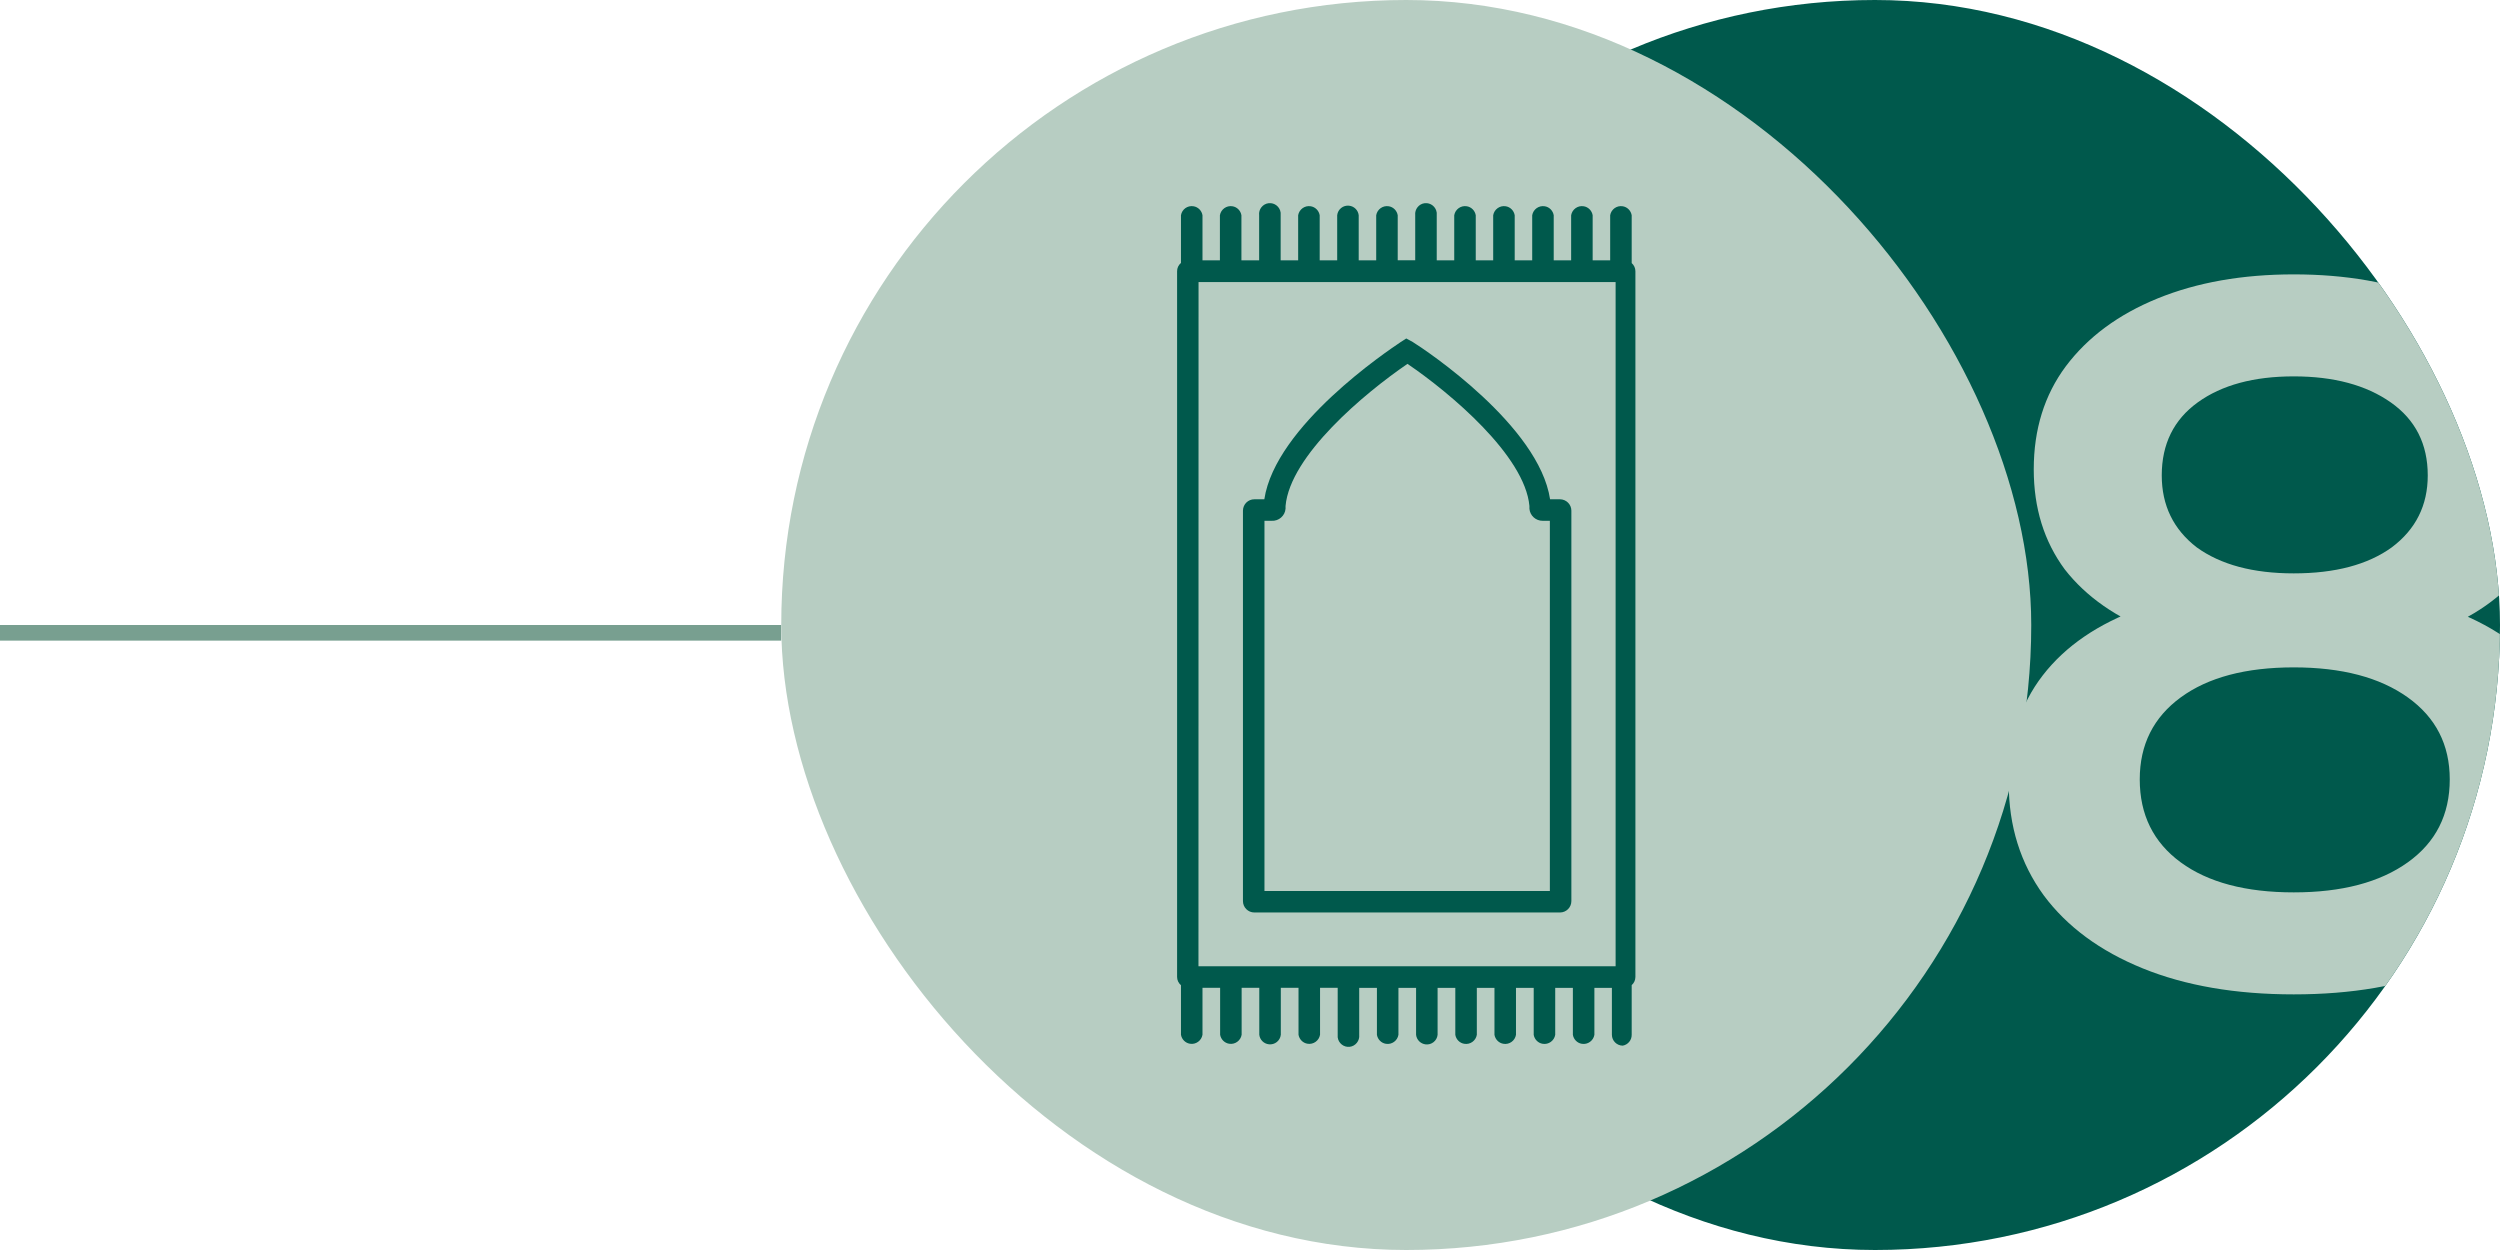 <svg width="160" height="80" viewBox="0 0 160 80" fill="none" xmlns="http://www.w3.org/2000/svg">
<rect x="50" y="40" width="1" height="50" transform="rotate(90 50 40)" fill="#789F90"/>
<g clip-path="url(#clip0_293_39156)">
<rect x="80" width="80" height="80" rx="40" fill="#00594C"/>
<path d="M146.8 63.64C143.088 63.64 139.867 63.085 137.136 61.976C134.405 60.867 132.293 59.309 130.8 57.304C129.307 55.256 128.56 52.867 128.56 50.136C128.56 47.405 129.285 45.101 130.736 43.224C132.187 41.347 134.277 39.917 137.008 38.936C139.739 37.955 143.003 37.464 146.8 37.464C150.597 37.464 153.861 37.955 156.592 38.936C159.365 39.917 161.477 41.368 162.928 43.288C164.421 45.165 165.168 47.448 165.168 50.136C165.168 52.867 164.4 55.256 162.864 57.304C161.371 59.309 159.237 60.867 156.464 61.976C153.733 63.085 150.512 63.64 146.8 63.64ZM146.8 57.112C149.872 57.112 152.304 56.472 154.096 55.192C155.888 53.912 156.784 52.141 156.784 49.88C156.784 47.661 155.888 45.912 154.096 44.632C152.304 43.352 149.872 42.712 146.8 42.712C143.728 42.712 141.317 43.352 139.568 44.632C137.819 45.912 136.944 47.661 136.944 49.88C136.944 52.141 137.819 53.912 139.568 55.192C141.317 56.472 143.728 57.112 146.8 57.112ZM146.8 41.816C143.344 41.816 140.379 41.368 137.904 40.472C135.429 39.533 133.509 38.189 132.144 36.44C130.821 34.648 130.16 32.515 130.16 30.04C130.16 27.48 130.843 25.283 132.208 23.448C133.616 21.571 135.579 20.12 138.096 19.096C140.613 18.072 143.515 17.56 146.8 17.56C150.128 17.56 153.051 18.072 155.568 19.096C158.085 20.12 160.048 21.571 161.456 23.448C162.864 25.283 163.568 27.48 163.568 30.04C163.568 32.515 162.885 34.648 161.52 36.44C160.197 38.189 158.277 39.533 155.76 40.472C153.243 41.368 150.256 41.816 146.8 41.816ZM146.8 36.696C149.445 36.696 151.536 36.141 153.072 35.032C154.608 33.88 155.376 32.344 155.376 30.424C155.376 28.419 154.587 26.861 153.008 25.752C151.429 24.643 149.36 24.088 146.8 24.088C144.24 24.088 142.192 24.643 140.656 25.752C139.12 26.861 138.352 28.419 138.352 30.424C138.352 32.344 139.099 33.88 140.592 35.032C142.128 36.141 144.197 36.696 146.8 36.696Z" fill="#B7CDC2"/>
</g>
<rect x="50" width="80" height="80" rx="40" fill="#B7CDC2"/>
<path d="M104.428 16.837V13.775C104.377 13.482 104.148 13.247 103.854 13.201C103.473 13.137 103.115 13.399 103.051 13.775V16.663H101.93V13.775C101.88 13.482 101.65 13.247 101.357 13.201C100.976 13.137 100.618 13.399 100.553 13.775V16.663H99.438V13.775C99.387 13.482 99.158 13.247 98.864 13.201C98.483 13.137 98.125 13.399 98.061 13.775V16.663H96.941V13.775C96.89 13.482 96.661 13.247 96.367 13.201C95.986 13.137 95.628 13.399 95.564 13.775V16.663H94.448V13.775C94.398 13.482 94.168 13.247 93.874 13.201C93.493 13.137 93.135 13.399 93.071 13.775V16.663H91.951V13.775C91.956 13.72 91.956 13.67 91.951 13.615C91.905 13.234 91.561 12.963 91.184 13.004C90.808 13.046 90.533 13.394 90.574 13.771V16.658H89.454V13.775C89.403 13.482 89.174 13.247 88.88 13.201C88.499 13.137 88.141 13.399 88.077 13.775V16.663H86.957V13.775C86.92 13.454 86.668 13.201 86.346 13.165C85.965 13.119 85.621 13.394 85.58 13.775V16.663H84.46V13.775C84.409 13.482 84.18 13.247 83.886 13.201C83.505 13.137 83.147 13.399 83.082 13.775V16.663H81.962V13.775C81.967 13.72 81.967 13.67 81.962 13.615C81.916 13.234 81.572 12.963 81.196 13.004C80.82 13.046 80.539 13.394 80.585 13.775V16.663H79.451V13.775C79.401 13.482 79.171 13.247 78.878 13.201C78.497 13.137 78.139 13.399 78.074 13.775V16.663H76.959V13.775C76.909 13.482 76.679 13.247 76.385 13.201C76.004 13.137 75.646 13.394 75.582 13.775V16.828C75.421 16.961 75.334 17.154 75.334 17.36V62.52C75.334 62.727 75.421 62.92 75.582 63.053V66.225C75.632 66.518 75.862 66.752 76.156 66.799C76.537 66.863 76.895 66.601 76.959 66.225V63.218H78.088V66.225C78.139 66.518 78.368 66.752 78.662 66.799C79.043 66.863 79.401 66.601 79.465 66.225V63.218H80.594V66.225C80.631 66.546 80.884 66.799 81.205 66.835C81.586 66.881 81.93 66.606 81.972 66.225V63.218H83.105V66.225C83.156 66.518 83.385 66.752 83.679 66.799C84.06 66.863 84.418 66.601 84.483 66.225V63.218H85.612V66.225C85.607 66.28 85.607 66.33 85.612 66.385C85.658 66.766 86.002 67.037 86.378 66.996C86.755 66.954 87.03 66.606 86.989 66.229V63.223H88.123V66.229C88.173 66.523 88.403 66.757 88.697 66.803C89.078 66.867 89.436 66.606 89.5 66.229V63.223H90.629V66.229C90.666 66.551 90.918 66.803 91.24 66.84C91.621 66.886 91.965 66.61 92.006 66.229V63.223H93.14V66.229C93.19 66.523 93.42 66.757 93.714 66.803C94.095 66.867 94.453 66.606 94.517 66.229V63.223H95.646V66.229C95.697 66.523 95.926 66.757 96.22 66.803C96.601 66.867 96.959 66.606 97.023 66.229V63.223H98.157V66.229C98.208 66.523 98.437 66.757 98.731 66.803C99.112 66.867 99.47 66.606 99.534 66.229V63.223H100.664V66.229C100.714 66.523 100.944 66.757 101.237 66.803C101.618 66.867 101.976 66.606 102.041 66.229V63.223H103.161V66.229C103.165 66.61 103.473 66.918 103.854 66.922C104.189 66.863 104.432 66.569 104.428 66.229V63.048C104.579 62.915 104.666 62.727 104.666 62.525V17.36C104.666 17.158 104.579 16.97 104.428 16.837ZM103.399 19.532V20.482V61.841H76.702L76.707 18.053H103.399V19.532Z" fill="#00594C"/>
<path d="M80.279 58.399H99.843H99.847C100.251 58.394 100.573 58.064 100.568 57.66V32.684C100.568 32.284 100.242 31.958 99.843 31.954H99.205C98.493 27.253 91.291 22.429 90.414 21.887L90.001 21.662L89.638 21.896C88.826 22.442 81.628 27.253 80.917 31.954H80.279C79.879 31.954 79.558 32.27 79.549 32.67V57.66C79.549 57.664 79.549 57.664 79.549 57.669C79.549 58.073 79.875 58.399 80.279 58.399ZM80.926 33.331H81.385C81.839 33.358 82.239 33.014 82.275 32.56V32.381C82.565 29.154 87.325 25.165 90.079 23.287C92.833 25.16 97.589 29.167 97.883 32.381V32.56C97.919 33 98.291 33.335 98.732 33.331H99.191V57.022H80.926V33.331Z" fill="#00594C"/>
<defs>
<clipPath id="clip0_293_39156">
<rect x="80" width="80" height="80" rx="40" fill="white"/>
</clipPath>
</defs>
</svg>
